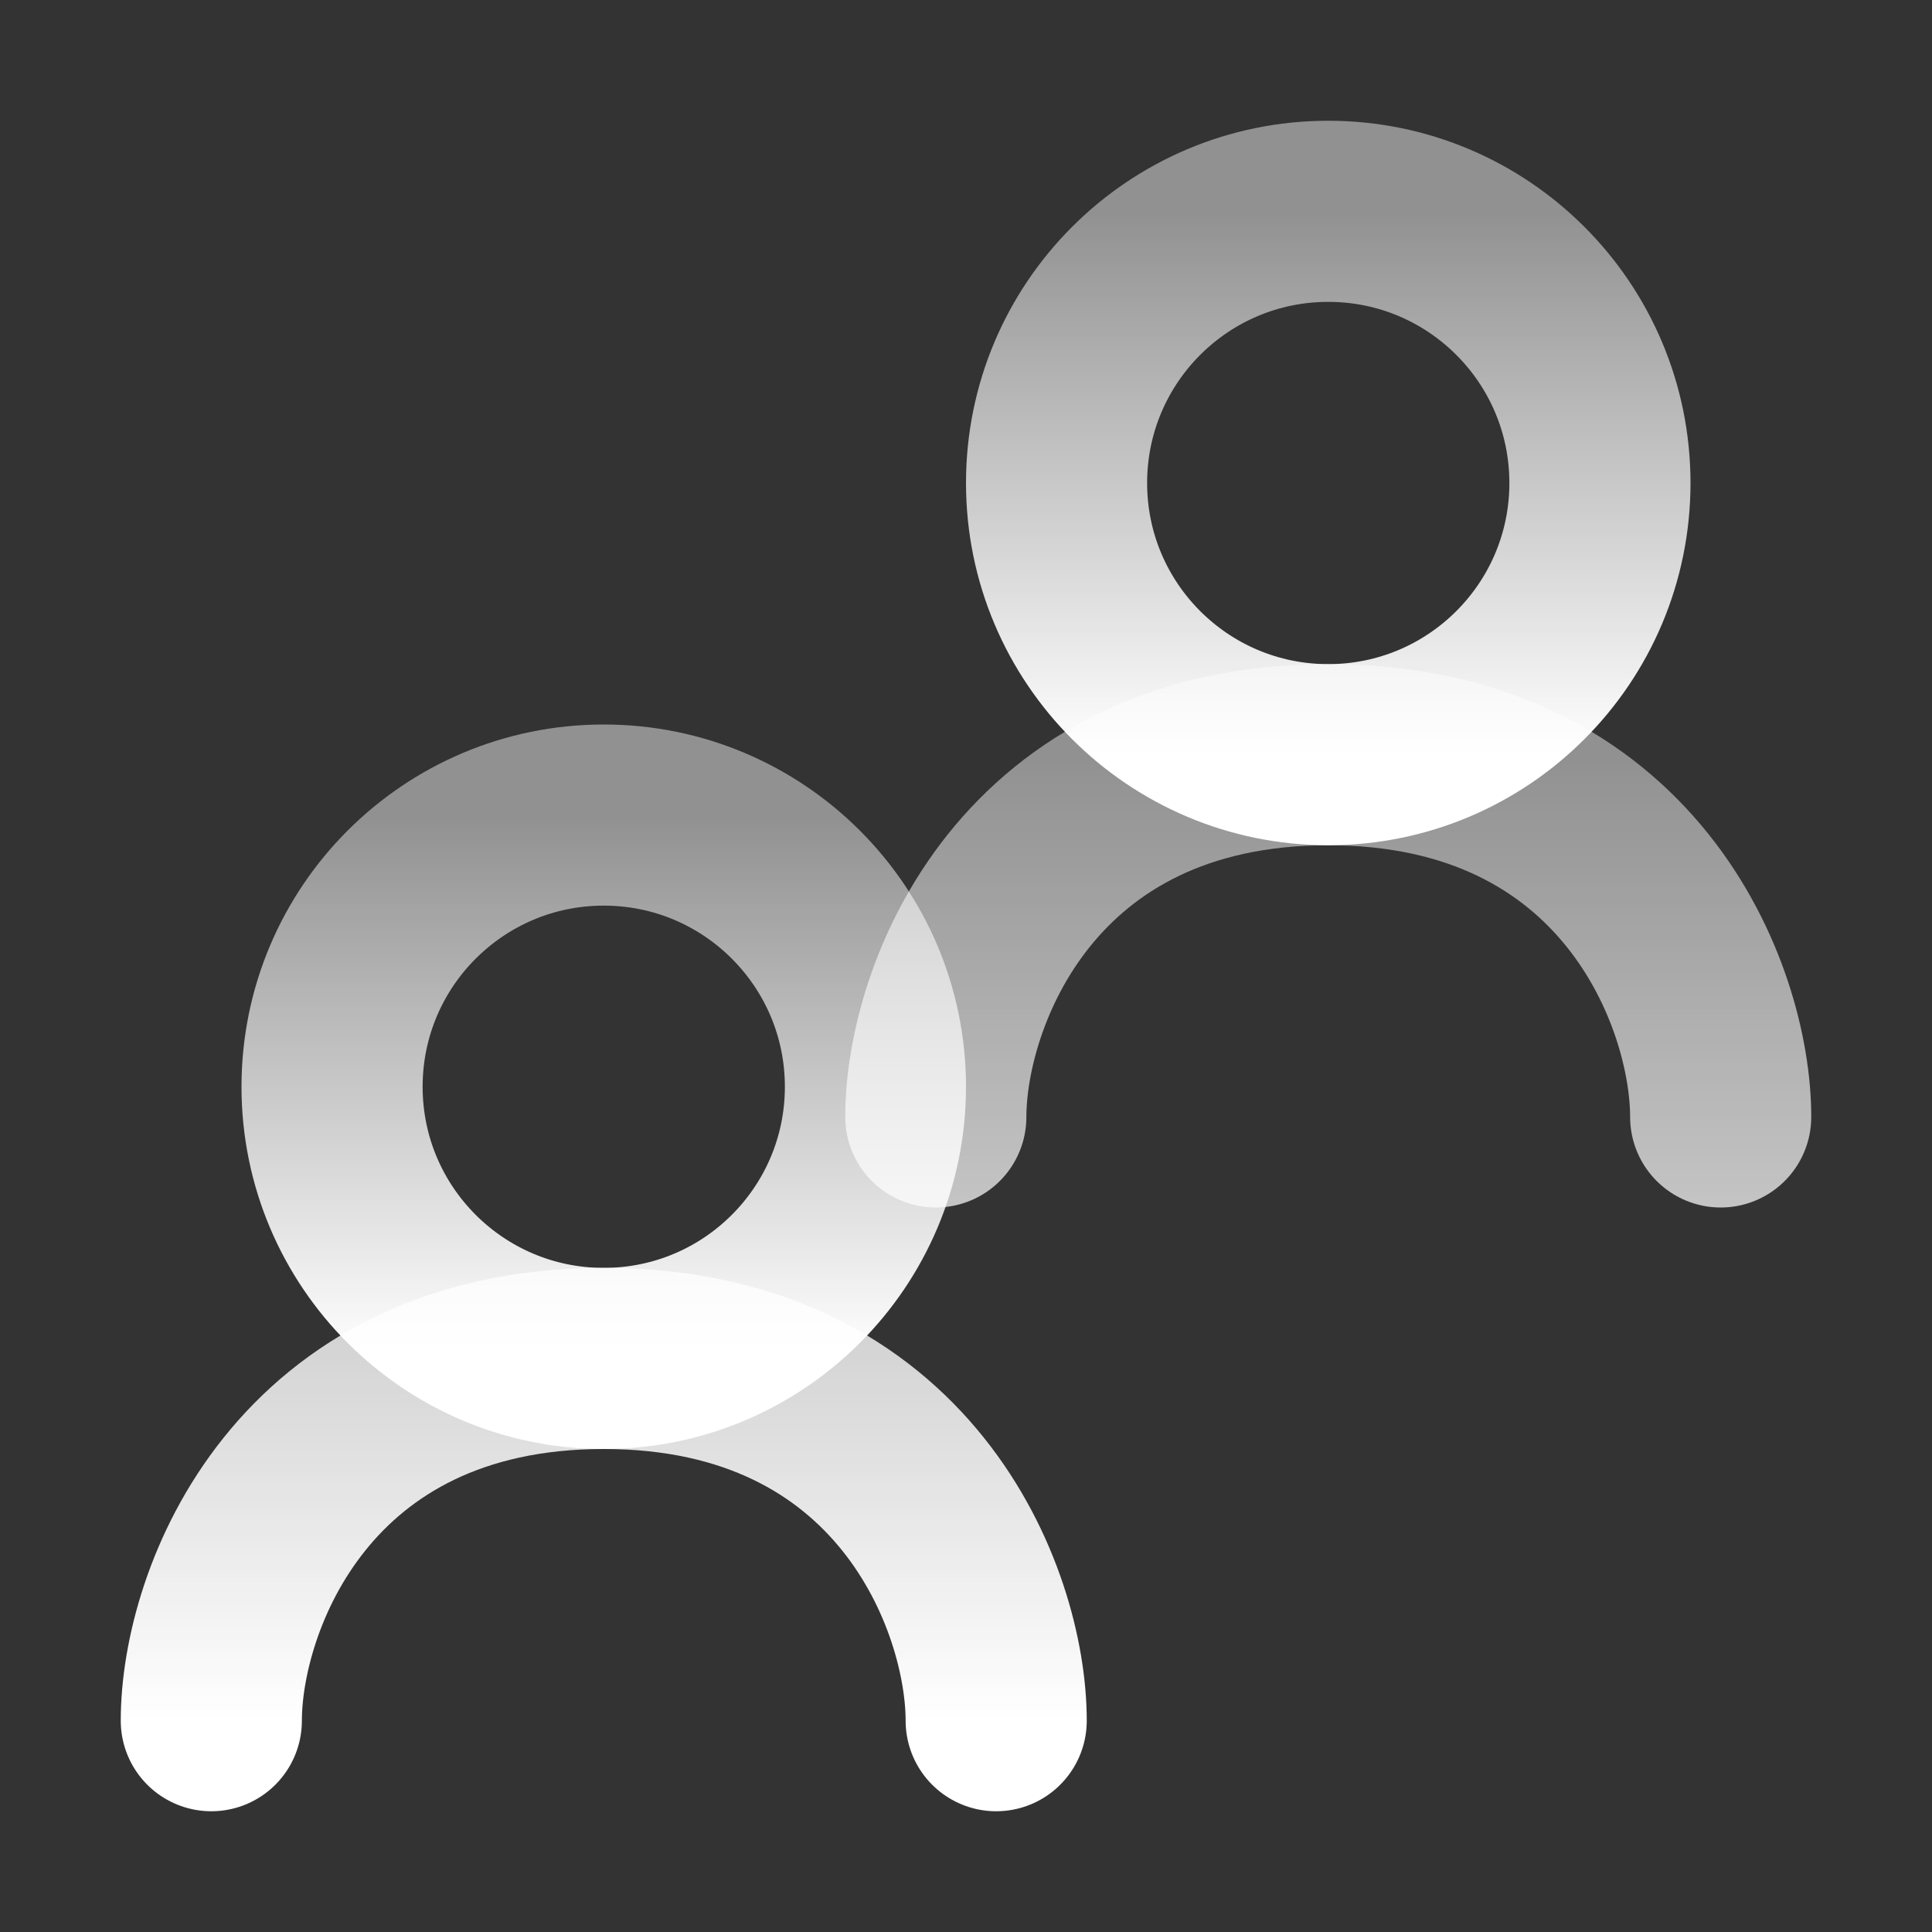 <svg width="64" height="64" viewBox="0 0 64 64" fill="none" xmlns="http://www.w3.org/2000/svg">
<rect x="0" y="0" width="64" height="64" fill="#333333" stroke="none"/>
<path d="M20 45C24.971 45 29 40.971 29 36C29 31.029 24.971 27 20 27C15.029 27 11 31.029 11 36C11 40.971 15.029 45 20 45Z" stroke="url(#paint0_linear_1638_3058)" stroke-width="6" stroke-linecap="round" stroke-linejoin="round"/>
<path d="M44 25C48.971 25 53 20.971 53 16C53 11.029 48.971 7 44 7C39.029 7 35 11.029 35 16C35 20.971 39.029 25 44 25Z" stroke="url(#paint1_linear_1638_3058)" stroke-width="6" stroke-linecap="round" stroke-linejoin="round"/>
<path d="M31 37C31 33 34 25 44 25C54 25 57 33 57 37M7 57C7 53 10 45 20 45C30 45 33 53 33 57" stroke="url(#paint2_linear_1638_3058)" stroke-width="6" stroke-linecap="round" stroke-linejoin="round"/>
<defs>
<linearGradient id="paint0_linear_1638_3058" x1="20" y1="27" x2="20" y2="45" gradientUnits="userSpaceOnUse">
<stop stop-color="white" stop-opacity="0.46"/>
<stop offset="1" stop-color="white"/>
</linearGradient>
<linearGradient id="paint1_linear_1638_3058" x1="44" y1="7" x2="44" y2="25" gradientUnits="userSpaceOnUse">
<stop stop-color="white" stop-opacity="0.46"/>
<stop offset="1" stop-color="white"/>
</linearGradient>
<linearGradient id="paint2_linear_1638_3058" x1="32" y1="25" x2="32" y2="57" gradientUnits="userSpaceOnUse">
<stop stop-color="white" stop-opacity="0.46"/>
<stop offset="1" stop-color="white"/>
</linearGradient>
</defs>
</svg>
